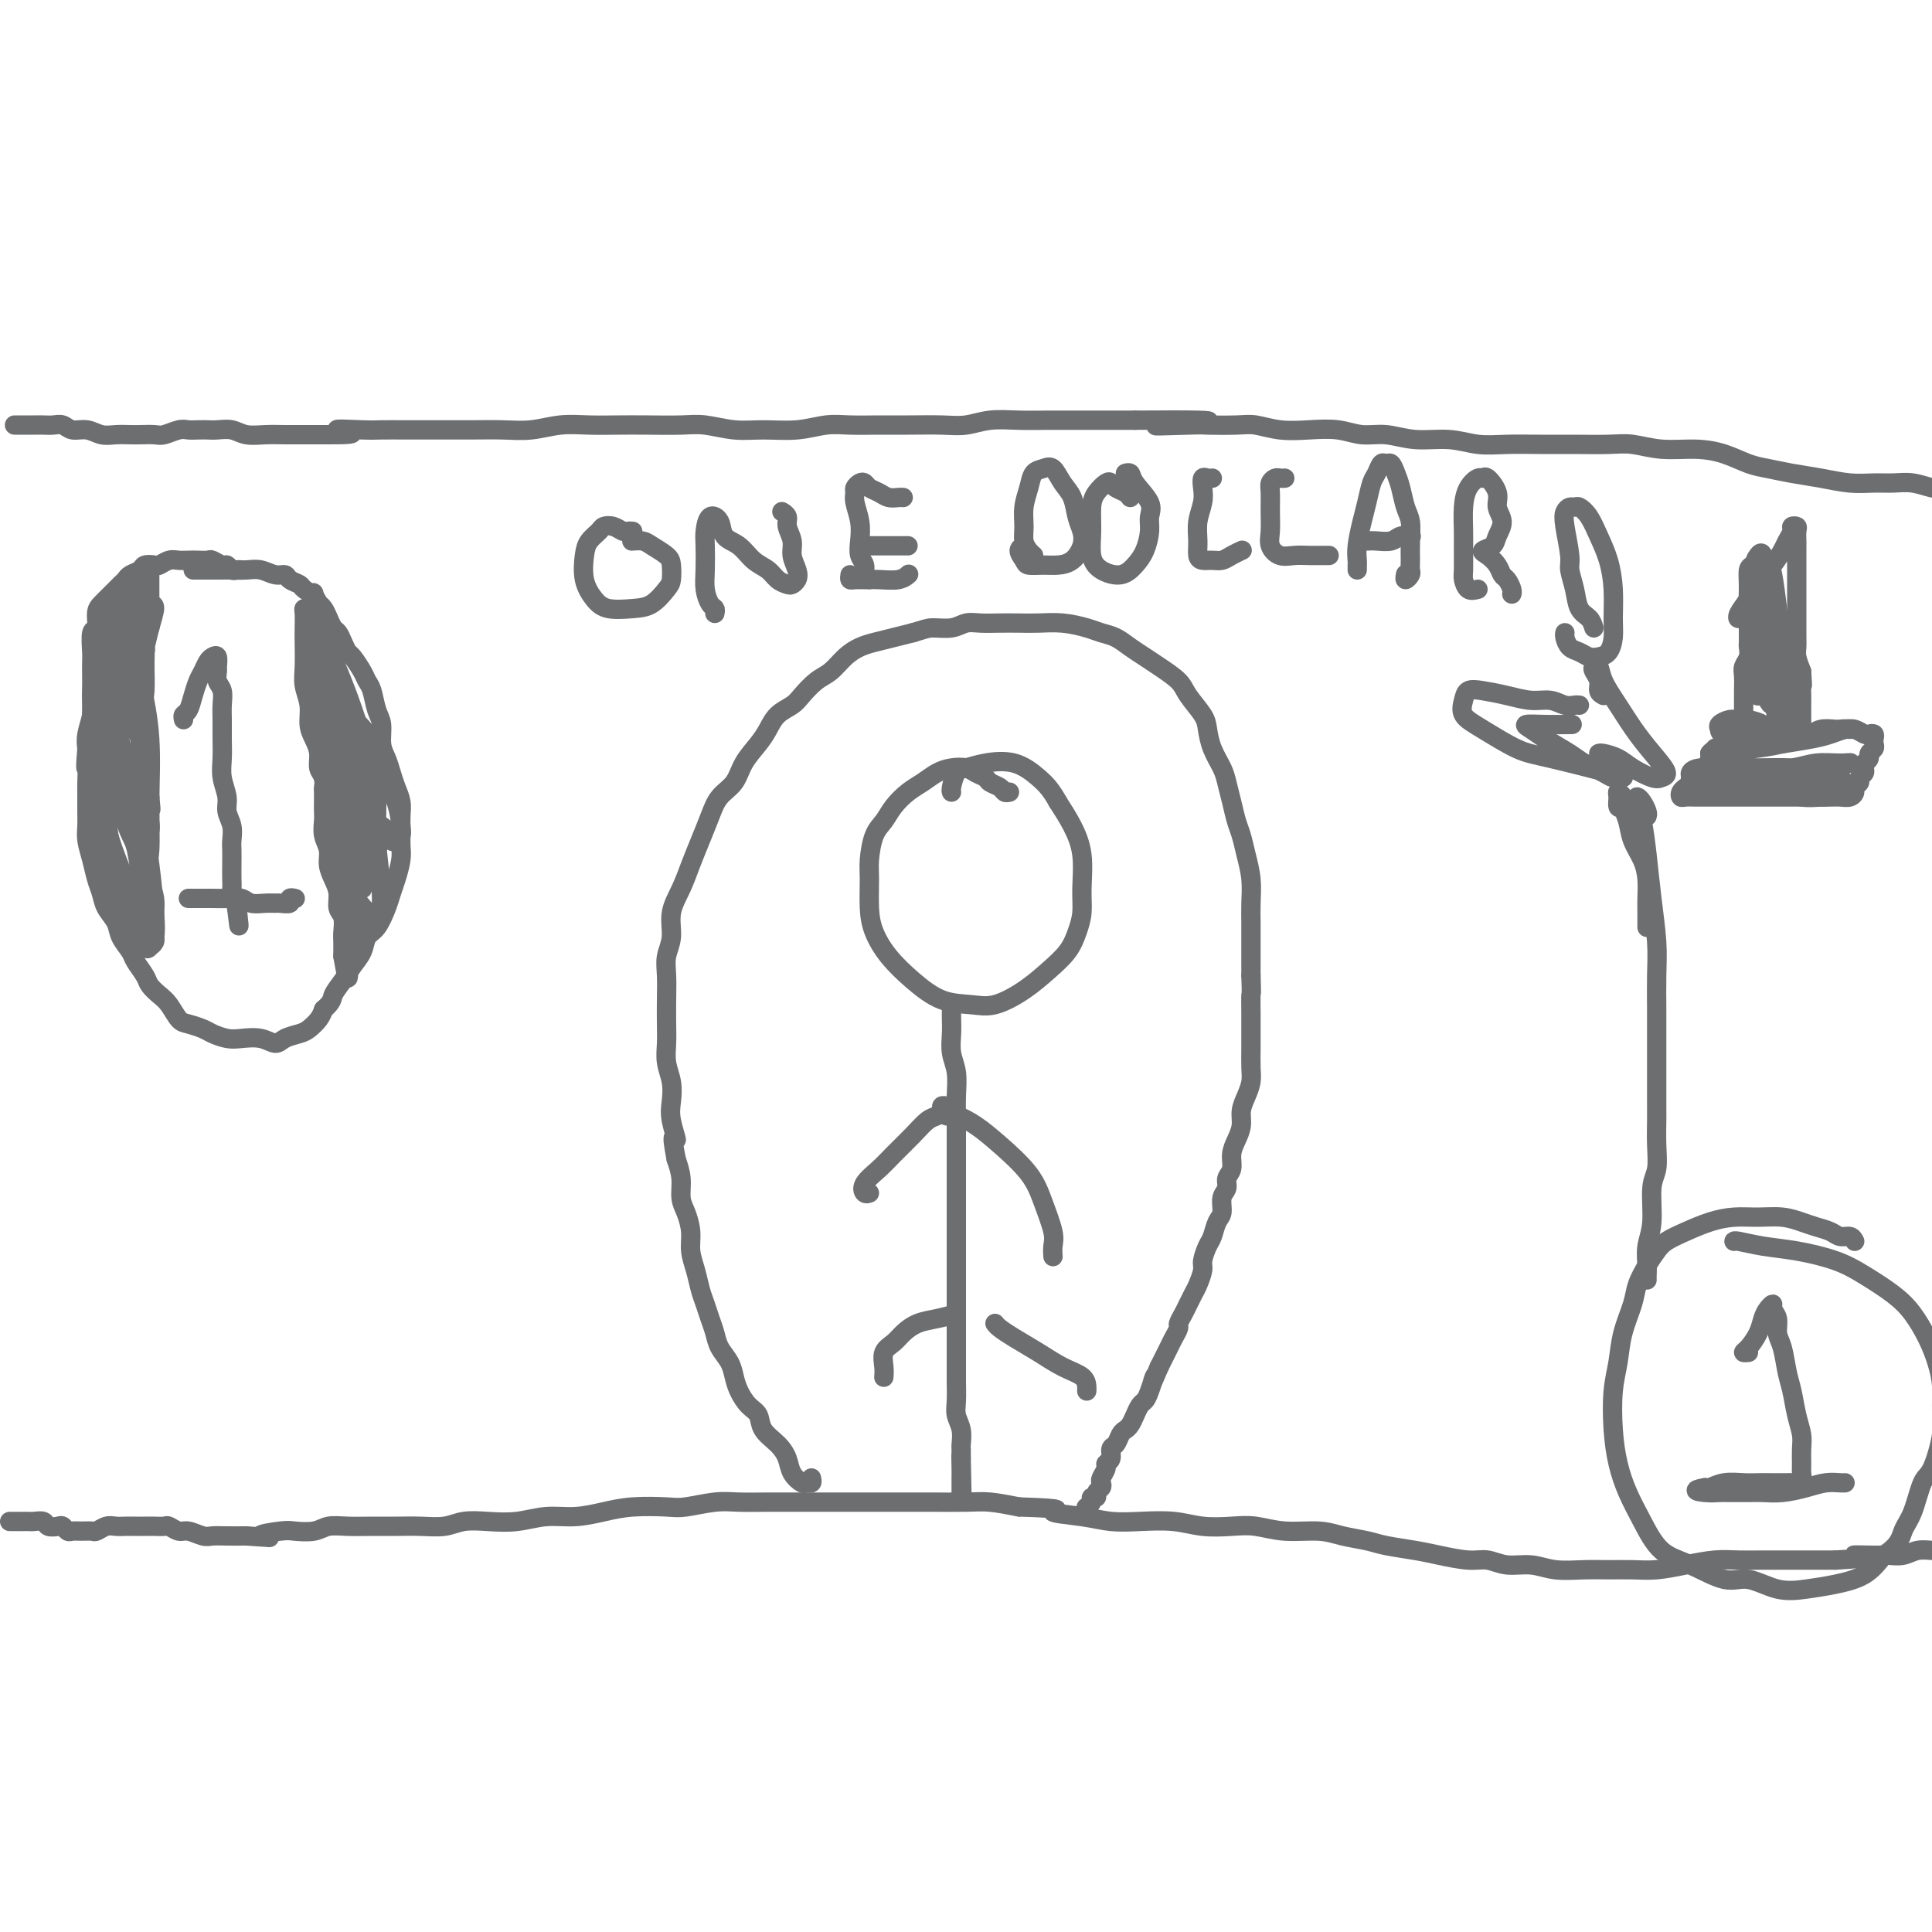 <svg viewBox='0 0 400 400' version='1.1' xmlns='http://www.w3.org/2000/svg' xmlns:xlink='http://www.w3.org/1999/xlink'><g fill='none' stroke='#6D6E70' stroke-width='4' stroke-linecap='round' stroke-linejoin='round'><path d='M3,88c0.214,0.000 0.427,0.000 1,0c0.573,-0.000 1.505,-0.001 2,0c0.495,0.001 0.555,0.004 1,0c0.445,-0.004 1.277,-0.016 2,0c0.723,0.016 1.337,0.061 2,0c0.663,-0.061 1.373,-0.226 2,0c0.627,0.226 1.169,0.845 2,1c0.831,0.155 1.951,-0.155 3,0c1.049,0.155 2.028,0.773 3,1c0.972,0.227 1.936,0.062 3,0c1.064,-0.062 2.228,-0.020 3,0c0.772,0.020 1.151,0.020 2,0c0.849,-0.020 2.167,-0.058 3,0c0.833,0.058 1.182,0.212 2,0c0.818,-0.212 2.105,-0.788 3,-1c0.895,-0.212 1.398,-0.058 2,0c0.602,0.058 1.304,0.019 2,0c0.696,-0.019 1.386,-0.019 2,0c0.614,0.019 1.154,0.058 2,0c0.846,-0.058 2.000,-0.212 3,0c1.000,0.212 1.845,0.789 3,1c1.155,0.211 2.619,0.057 4,0c1.381,-0.057 2.680,-0.015 4,0c1.320,0.015 2.663,0.004 4,0c1.337,-0.004 2.669,-0.002 4,0'/><path d='M67,90c10.324,0.083 4.132,-0.710 3,-1c-1.132,-0.290 2.794,-0.078 5,0c2.206,0.078 2.693,0.021 4,0c1.307,-0.021 3.436,-0.006 5,0c1.564,0.006 2.563,0.003 4,0c1.437,-0.003 3.313,-0.004 5,0c1.687,0.004 3.184,0.015 5,0c1.816,-0.015 3.951,-0.057 6,0c2.049,0.057 4.012,0.211 6,0c1.988,-0.211 4.002,-0.788 6,-1c1.998,-0.212 3.982,-0.058 6,0c2.018,0.058 4.072,0.019 6,0c1.928,-0.019 3.731,-0.020 6,0c2.269,0.020 5.004,0.059 7,0c1.996,-0.059 3.254,-0.216 5,0c1.746,0.216 3.981,0.804 6,1c2.019,0.196 3.823,-0.000 6,0c2.177,0.000 4.726,0.196 7,0c2.274,-0.196 4.274,-0.785 6,-1c1.726,-0.215 3.178,-0.057 5,0c1.822,0.057 4.015,0.011 6,0c1.985,-0.011 3.761,0.011 6,0c2.239,-0.011 4.941,-0.056 7,0c2.059,0.056 3.477,0.211 5,0c1.523,-0.211 3.152,-0.789 5,-1c1.848,-0.211 3.915,-0.057 6,0c2.085,0.057 4.189,0.015 6,0c1.811,-0.015 3.331,-0.004 5,0c1.669,0.004 3.488,0.001 5,0c1.512,-0.001 2.718,-0.000 4,0c1.282,0.000 2.641,0.000 4,0'/><path d='M235,87c27.088,-0.238 10.807,0.667 6,1c-4.807,0.333 1.861,0.093 5,0c3.139,-0.093 2.750,-0.039 4,0c1.250,0.039 4.140,0.062 6,0c1.860,-0.062 2.692,-0.209 4,0c1.308,0.209 3.093,0.773 5,1c1.907,0.227 3.936,0.117 6,0c2.064,-0.117 4.165,-0.243 6,0c1.835,0.243 3.406,0.853 5,1c1.594,0.147 3.211,-0.171 5,0c1.789,0.171 3.750,0.830 6,1c2.250,0.170 4.787,-0.151 7,0c2.213,0.151 4.100,0.773 6,1c1.900,0.227 3.812,0.060 6,0c2.188,-0.060 4.652,-0.012 7,0c2.348,0.012 4.580,-0.011 7,0c2.420,0.011 5.027,0.058 7,0c1.973,-0.058 3.311,-0.219 5,0c1.689,0.219 3.728,0.818 6,1c2.272,0.182 4.777,-0.053 7,0c2.223,0.053 4.165,0.395 6,1c1.835,0.605 3.564,1.472 5,2c1.436,0.528 2.579,0.716 4,1c1.421,0.284 3.121,0.665 5,1c1.879,0.335 3.937,0.625 6,1c2.063,0.375 4.132,0.836 6,1c1.868,0.164 3.537,0.030 5,0c1.463,-0.030 2.722,0.043 4,0c1.278,-0.043 2.575,-0.204 4,0c1.425,0.204 2.979,0.773 4,1c1.021,0.227 1.511,0.114 2,0'/><path d='M402,101c8.345,1.405 3.708,0.917 2,1c-1.708,0.083 -0.488,0.738 0,1c0.488,0.262 0.244,0.131 0,0'/><path d='M2,315c0.222,-0.001 0.445,-0.001 1,0c0.555,0.001 1.443,0.004 2,0c0.557,-0.004 0.783,-0.015 1,0c0.217,0.015 0.425,0.056 1,0c0.575,-0.056 1.516,-0.207 2,0c0.484,0.207 0.510,0.773 1,1c0.490,0.227 1.443,0.113 2,0c0.557,-0.113 0.716,-0.227 1,0c0.284,0.227 0.691,0.794 1,1c0.309,0.206 0.520,0.051 1,0c0.480,-0.051 1.231,0.000 2,0c0.769,-0.000 1.557,-0.053 2,0c0.443,0.053 0.541,0.210 1,0c0.459,-0.210 1.278,-0.788 2,-1c0.722,-0.212 1.348,-0.057 2,0c0.652,0.057 1.330,0.016 2,0c0.670,-0.016 1.330,-0.005 2,0c0.670,0.005 1.349,0.005 2,0c0.651,-0.005 1.276,-0.017 2,0c0.724,0.017 1.549,0.061 2,0c0.451,-0.061 0.529,-0.227 1,0c0.471,0.227 1.336,0.845 2,1c0.664,0.155 1.128,-0.155 2,0c0.872,0.155 2.151,0.773 3,1c0.849,0.227 1.267,0.061 2,0c0.733,-0.061 1.781,-0.017 3,0c1.219,0.017 2.610,0.009 4,0'/><path d='M51,318c8.051,0.524 3.678,0.333 3,0c-0.678,-0.333 2.337,-0.807 4,-1c1.663,-0.193 1.973,-0.104 3,0c1.027,0.104 2.770,0.224 4,0c1.230,-0.224 1.948,-0.792 3,-1c1.052,-0.208 2.437,-0.055 4,0c1.563,0.055 3.302,0.011 5,0c1.698,-0.011 3.355,0.011 5,0c1.645,-0.011 3.278,-0.054 5,0c1.722,0.054 3.533,0.207 5,0c1.467,-0.207 2.589,-0.773 4,-1c1.411,-0.227 3.111,-0.116 5,0c1.889,0.116 3.969,0.238 6,0c2.031,-0.238 4.014,-0.834 6,-1c1.986,-0.166 3.974,0.100 6,0c2.026,-0.100 4.089,-0.567 6,-1c1.911,-0.433 3.672,-0.834 6,-1c2.328,-0.166 5.225,-0.097 7,0c1.775,0.097 2.428,0.222 4,0c1.572,-0.222 4.065,-0.792 6,-1c1.935,-0.208 3.314,-0.056 5,0c1.686,0.056 3.680,0.015 6,0c2.320,-0.015 4.968,-0.004 7,0c2.032,0.004 3.450,0.001 5,0c1.550,-0.001 3.233,-0.000 5,0c1.767,0.000 3.619,-0.001 6,0c2.381,0.001 5.293,0.003 7,0c1.707,-0.003 2.210,-0.011 4,0c1.790,0.011 4.866,0.041 7,0c2.134,-0.041 3.324,-0.155 5,0c1.676,0.155 3.838,0.577 6,1'/><path d='M211,312c11.046,0.336 7.160,0.678 7,1c-0.160,0.322 3.407,0.626 6,1c2.593,0.374 4.212,0.818 6,1c1.788,0.182 3.744,0.100 6,0c2.256,-0.100 4.814,-0.219 7,0c2.186,0.219 4.002,0.776 6,1c1.998,0.224 4.178,0.116 6,0c1.822,-0.116 3.285,-0.238 5,0c1.715,0.238 3.681,0.837 6,1c2.319,0.163 4.990,-0.111 7,0c2.010,0.111 3.357,0.607 5,1c1.643,0.393 3.580,0.684 5,1c1.420,0.316 2.322,0.658 4,1c1.678,0.342 4.131,0.684 6,1c1.869,0.316 3.153,0.605 5,1c1.847,0.395 4.256,0.894 6,1c1.744,0.106 2.822,-0.182 4,0c1.178,0.182 2.456,0.833 4,1c1.544,0.167 3.353,-0.152 5,0c1.647,0.152 3.131,0.773 5,1c1.869,0.227 4.122,0.058 6,0c1.878,-0.058 3.380,-0.005 5,0c1.620,0.005 3.359,-0.037 5,0c1.641,0.037 3.184,0.154 5,0c1.816,-0.154 3.906,-0.577 6,-1c2.094,-0.423 4.193,-0.845 6,-1c1.807,-0.155 3.321,-0.041 5,0c1.679,0.041 3.522,0.011 5,0c1.478,-0.011 2.590,-0.003 4,0c1.410,0.003 3.117,0.001 5,0c1.883,-0.001 3.941,-0.000 6,0'/><path d='M380,323c9.674,-0.537 4.860,-0.880 4,-1c-0.860,-0.120 2.235,-0.018 4,0c1.765,0.018 2.202,-0.048 3,0c0.798,0.048 1.958,0.209 3,0c1.042,-0.209 1.967,-0.788 3,-1c1.033,-0.212 2.175,-0.057 3,0c0.825,0.057 1.334,0.015 2,0c0.666,-0.015 1.488,-0.003 2,0c0.512,0.003 0.715,-0.003 1,0c0.285,0.003 0.651,0.015 1,0c0.349,-0.015 0.681,-0.055 1,0c0.319,0.055 0.624,0.207 1,0c0.376,-0.207 0.822,-0.773 1,-1c0.178,-0.227 0.089,-0.113 0,0'/><path d='M50,118c-0.336,-0.033 -0.671,-0.065 -1,0c-0.329,0.065 -0.651,0.228 -1,0c-0.349,-0.228 -0.727,-0.846 -1,-1c-0.273,-0.154 -0.443,0.155 -1,0c-0.557,-0.155 -1.500,-0.773 -2,-1c-0.500,-0.227 -0.556,-0.062 -1,0c-0.444,0.062 -1.275,0.020 -2,0c-0.725,-0.020 -1.345,-0.019 -2,0c-0.655,0.019 -1.345,0.057 -2,0c-0.655,-0.057 -1.274,-0.208 -2,0c-0.726,0.208 -1.560,0.777 -2,1c-0.440,0.223 -0.485,0.101 -1,0c-0.515,-0.101 -1.499,-0.183 -2,0c-0.501,0.183 -0.518,0.629 -1,1c-0.482,0.371 -1.428,0.666 -2,1c-0.572,0.334 -0.770,0.707 -1,1c-0.230,0.293 -0.491,0.507 -1,1c-0.509,0.493 -1.264,1.267 -2,2c-0.736,0.733 -1.451,1.426 -2,2c-0.549,0.574 -0.932,1.031 -1,2c-0.068,0.969 0.178,2.452 0,3c-0.178,0.548 -0.780,0.162 -1,1c-0.220,0.838 -0.059,2.899 0,4c0.059,1.101 0.017,1.241 0,2c-0.017,0.759 -0.008,2.135 0,3c0.008,0.865 0.016,1.218 0,2c-0.016,0.782 -0.056,1.993 0,3c0.056,1.007 0.207,1.810 0,3c-0.207,1.190 -0.774,2.769 -1,4c-0.226,1.231 -0.113,2.116 0,3'/><path d='M18,155c-0.464,5.383 -0.124,3.840 0,4c0.124,0.160 0.032,2.023 0,3c-0.032,0.977 -0.006,1.068 0,2c0.006,0.932 -0.010,2.703 0,4c0.010,1.297 0.044,2.118 0,3c-0.044,0.882 -0.168,1.825 0,3c0.168,1.175 0.626,2.583 1,4c0.374,1.417 0.662,2.844 1,4c0.338,1.156 0.724,2.043 1,3c0.276,0.957 0.440,1.984 1,3c0.560,1.016 1.516,2.019 2,3c0.484,0.981 0.496,1.939 1,3c0.504,1.061 1.500,2.224 2,3c0.500,0.776 0.504,1.165 1,2c0.496,0.835 1.484,2.115 2,3c0.516,0.885 0.560,1.375 1,2c0.440,0.625 1.277,1.386 2,2c0.723,0.614 1.334,1.081 2,2c0.666,0.919 1.389,2.288 2,3c0.611,0.712 1.110,0.765 2,1c0.890,0.235 2.170,0.650 3,1c0.830,0.350 1.209,0.634 2,1c0.791,0.366 1.992,0.813 3,1c1.008,0.187 1.821,0.114 3,0c1.179,-0.114 2.724,-0.267 4,0c1.276,0.267 2.282,0.955 3,1c0.718,0.045 1.148,-0.554 2,-1c0.852,-0.446 2.125,-0.738 3,-1c0.875,-0.262 1.351,-0.494 2,-1c0.649,-0.506 1.471,-1.288 2,-2c0.529,-0.712 0.764,-1.356 1,-2'/><path d='M67,209c1.903,-1.619 1.661,-2.167 2,-3c0.339,-0.833 1.259,-1.950 2,-3c0.741,-1.050 1.301,-2.031 2,-3c0.699,-0.969 1.535,-1.925 2,-3c0.465,-1.075 0.558,-2.268 1,-3c0.442,-0.732 1.232,-1.004 2,-2c0.768,-0.996 1.512,-2.717 2,-4c0.488,-1.283 0.719,-2.128 1,-3c0.281,-0.872 0.611,-1.769 1,-3c0.389,-1.231 0.837,-2.794 1,-4c0.163,-1.206 0.041,-2.055 0,-3c-0.041,-0.945 0.000,-1.985 0,-3c-0.000,-1.015 -0.041,-2.004 0,-3c0.041,-0.996 0.165,-1.998 0,-3c-0.165,-1.002 -0.618,-2.005 -1,-3c-0.382,-0.995 -0.694,-1.983 -1,-3c-0.306,-1.017 -0.607,-2.061 -1,-3c-0.393,-0.939 -0.879,-1.771 -1,-3c-0.121,-1.229 0.123,-2.856 0,-4c-0.123,-1.144 -0.614,-1.806 -1,-3c-0.386,-1.194 -0.667,-2.921 -1,-4c-0.333,-1.079 -0.719,-1.510 -1,-2c-0.281,-0.490 -0.456,-1.038 -1,-2c-0.544,-0.962 -1.455,-2.337 -2,-3c-0.545,-0.663 -0.723,-0.614 -1,-1c-0.277,-0.386 -0.651,-1.206 -1,-2c-0.349,-0.794 -0.671,-1.561 -1,-2c-0.329,-0.439 -0.666,-0.551 -1,-1c-0.334,-0.449 -0.667,-1.236 -1,-2c-0.333,-0.764 -0.667,-1.504 -1,-2c-0.333,-0.496 -0.667,-0.748 -1,-1'/><path d='M66,125c-1.815,-3.190 -0.853,-2.165 -1,-2c-0.147,0.165 -1.404,-0.529 -2,-1c-0.596,-0.471 -0.533,-0.718 -1,-1c-0.467,-0.282 -1.465,-0.597 -2,-1c-0.535,-0.403 -0.608,-0.893 -1,-1c-0.392,-0.107 -1.105,0.167 -2,0c-0.895,-0.167 -1.974,-0.777 -3,-1c-1.026,-0.223 -2.001,-0.060 -3,0c-0.999,0.060 -2.023,0.016 -3,0c-0.977,-0.016 -1.908,-0.004 -3,0c-1.092,0.004 -2.344,0.001 -3,0c-0.656,-0.001 -0.715,-0.000 -1,0c-0.285,0.000 -0.796,0.000 -1,0c-0.204,-0.000 -0.102,-0.000 0,0'/><path d='M38,149c-0.089,-0.379 -0.179,-0.759 0,-1c0.179,-0.241 0.625,-0.344 1,-1c0.375,-0.656 0.678,-1.864 1,-3c0.322,-1.136 0.665,-2.201 1,-3c0.335,-0.799 0.664,-1.331 1,-2c0.336,-0.669 0.679,-1.473 1,-2c0.321,-0.527 0.621,-0.776 1,-1c0.379,-0.224 0.837,-0.423 1,0c0.163,0.423 0.029,1.467 0,2c-0.029,0.533 0.045,0.553 0,1c-0.045,0.447 -0.208,1.319 0,2c0.208,0.681 0.788,1.171 1,2c0.212,0.829 0.056,1.995 0,3c-0.056,1.005 -0.011,1.847 0,3c0.011,1.153 -0.012,2.615 0,4c0.012,1.385 0.060,2.691 0,4c-0.060,1.309 -0.226,2.620 0,4c0.226,1.380 0.845,2.830 1,4c0.155,1.170 -0.155,2.059 0,3c0.155,0.941 0.773,1.932 1,3c0.227,1.068 0.061,2.211 0,3c-0.061,0.789 -0.017,1.223 0,2c0.017,0.777 0.008,1.896 0,3c-0.008,1.104 -0.016,2.194 0,3c0.016,0.806 0.056,1.330 0,2c-0.056,0.670 -0.207,1.488 0,2c0.207,0.512 0.774,0.718 1,1c0.226,0.282 0.113,0.641 0,1'/><path d='M49,188c0.933,7.711 0.267,1.489 0,-1c-0.267,-2.489 -0.133,-1.244 0,0'/><path d='M39,186c0.238,-0.001 0.476,-0.001 1,0c0.524,0.001 1.333,0.004 2,0c0.667,-0.004 1.193,-0.015 2,0c0.807,0.015 1.894,0.057 3,0c1.106,-0.057 2.231,-0.212 3,0c0.769,0.212 1.180,0.790 2,1c0.820,0.210 2.047,0.053 3,0c0.953,-0.053 1.632,-0.000 2,0c0.368,0.000 0.425,-0.052 1,0c0.575,0.052 1.670,0.210 2,0c0.330,-0.210 -0.103,-0.787 0,-1c0.103,-0.213 0.744,-0.061 1,0c0.256,0.061 0.128,0.030 0,0'/><path d='M31,118c-0.000,0.333 -0.000,0.667 0,1c0.000,0.333 0.000,0.667 0,1c-0.000,0.333 -0.000,0.665 0,1c0.000,0.335 0.000,0.671 0,1c-0.000,0.329 -0.000,0.650 0,1c0.000,0.350 0.001,0.728 0,1c-0.001,0.272 -0.004,0.439 0,1c0.004,0.561 0.015,1.516 0,2c-0.015,0.484 -0.057,0.497 0,1c0.057,0.503 0.212,1.496 0,2c-0.212,0.504 -0.793,0.520 -1,1c-0.207,0.480 -0.040,1.423 0,2c0.040,0.577 -0.046,0.789 0,1c0.046,0.211 0.222,0.423 0,1c-0.222,0.577 -0.844,1.521 -1,2c-0.156,0.479 0.154,0.494 0,1c-0.154,0.506 -0.773,1.501 -1,2c-0.227,0.499 -0.061,0.500 0,1c0.061,0.500 0.017,1.499 0,2c-0.017,0.501 -0.005,0.505 0,1c0.005,0.495 0.005,1.483 0,2c-0.005,0.517 -0.015,0.565 0,1c0.015,0.435 0.056,1.257 0,2c-0.056,0.743 -0.207,1.407 0,2c0.207,0.593 0.774,1.114 1,2c0.226,0.886 0.112,2.138 0,3c-0.112,0.862 -0.224,1.333 0,2c0.224,0.667 0.782,1.529 1,2c0.218,0.471 0.097,0.550 0,1c-0.097,0.450 -0.171,1.271 0,2c0.171,0.729 0.585,1.364 1,2'/><path d='M31,165c0.463,4.208 0.120,2.227 0,2c-0.120,-0.227 -0.018,1.301 0,2c0.018,0.699 -0.048,0.568 0,1c0.048,0.432 0.209,1.425 0,2c-0.209,0.575 -0.788,0.732 -1,1c-0.212,0.268 -0.057,0.647 0,1c0.057,0.353 0.014,0.679 0,1c-0.014,0.321 -0.001,0.637 0,1c0.001,0.363 -0.010,0.771 0,1c0.010,0.229 0.041,0.278 0,1c-0.041,0.722 -0.155,2.119 0,3c0.155,0.881 0.577,1.248 1,2c0.423,0.752 0.845,1.889 1,3c0.155,1.111 0.042,2.195 0,3c-0.042,0.805 -0.014,1.329 0,2c0.014,0.671 0.015,1.487 0,2c-0.015,0.513 -0.047,0.723 0,1c0.047,0.277 0.171,0.622 0,1c-0.171,0.378 -0.637,0.791 -1,1c-0.363,0.209 -0.621,0.215 -1,0c-0.379,-0.215 -0.878,-0.651 -1,-1c-0.122,-0.349 0.132,-0.610 0,-1c-0.132,-0.390 -0.652,-0.907 -1,-2c-0.348,-1.093 -0.525,-2.761 -1,-4c-0.475,-1.239 -1.249,-2.047 -2,-4c-0.751,-1.953 -1.480,-5.049 -2,-8c-0.520,-2.951 -0.832,-5.756 -1,-8c-0.168,-2.244 -0.191,-3.927 0,-5c0.191,-1.073 0.595,-1.537 1,-2'/><path d='M23,161c0.073,-2.235 0.255,-0.324 1,1c0.745,1.324 2.053,2.061 3,4c0.947,1.939 1.534,5.081 2,8c0.466,2.919 0.813,5.613 1,8c0.187,2.387 0.215,4.465 0,6c-0.215,1.535 -0.672,2.528 -1,3c-0.328,0.472 -0.525,0.422 -1,0c-0.475,-0.422 -1.228,-1.217 -2,-2c-0.772,-0.783 -1.565,-1.554 -2,-3c-0.435,-1.446 -0.513,-3.566 -1,-6c-0.487,-2.434 -1.383,-5.183 -2,-8c-0.617,-2.817 -0.954,-5.703 -1,-8c-0.046,-2.297 0.201,-4.006 1,-5c0.799,-0.994 2.151,-1.274 3,-1c0.849,0.274 1.195,1.102 2,3c0.805,1.898 2.069,4.865 3,8c0.931,3.135 1.529,6.436 2,10c0.471,3.564 0.813,7.389 1,10c0.187,2.611 0.217,4.008 0,5c-0.217,0.992 -0.680,1.578 -1,2c-0.320,0.422 -0.495,0.680 -1,0c-0.505,-0.680 -1.340,-2.299 -2,-4c-0.660,-1.701 -1.144,-3.484 -2,-6c-0.856,-2.516 -2.084,-5.764 -3,-9c-0.916,-3.236 -1.521,-6.458 -2,-10c-0.479,-3.542 -0.831,-7.402 -1,-11c-0.169,-3.598 -0.156,-6.934 0,-9c0.156,-2.066 0.454,-2.863 1,-3c0.546,-0.137 1.339,0.386 2,2c0.661,1.614 1.189,4.318 2,8c0.811,3.682 1.906,8.341 3,13'/><path d='M28,167c1.313,5.842 1.096,8.945 1,12c-0.096,3.055 -0.069,6.060 0,8c0.069,1.940 0.181,2.816 0,3c-0.181,0.184 -0.654,-0.322 -1,-1c-0.346,-0.678 -0.566,-1.528 -1,-3c-0.434,-1.472 -1.082,-3.565 -2,-6c-0.918,-2.435 -2.108,-5.213 -3,-9c-0.892,-3.787 -1.488,-8.582 -2,-12c-0.512,-3.418 -0.941,-5.459 -1,-10c-0.059,-4.541 0.251,-11.582 1,-15c0.749,-3.418 1.938,-3.213 3,-3c1.062,0.213 1.998,0.434 3,2c1.002,1.566 2.069,4.479 3,8c0.931,3.521 1.724,7.652 2,12c0.276,4.348 0.033,8.914 0,13c-0.033,4.086 0.143,7.691 0,10c-0.143,2.309 -0.604,3.323 -1,4c-0.396,0.677 -0.726,1.016 -1,0c-0.274,-1.016 -0.492,-3.388 -1,-5c-0.508,-1.612 -1.306,-2.463 -2,-5c-0.694,-2.537 -1.284,-6.761 -2,-11c-0.716,-4.239 -1.558,-8.495 -2,-13c-0.442,-4.505 -0.484,-9.261 0,-13c0.484,-3.739 1.492,-6.460 2,-8c0.508,-1.540 0.514,-1.897 1,-2c0.486,-0.103 1.451,0.048 2,1c0.549,0.952 0.683,2.705 1,5c0.317,2.295 0.817,5.131 1,8c0.183,2.869 0.049,5.773 0,9c-0.049,3.227 -0.014,6.779 0,10c0.014,3.221 0.007,6.110 0,9'/><path d='M29,165c-0.092,6.749 -1.321,3.121 -2,2c-0.679,-1.121 -0.809,0.265 -1,0c-0.191,-0.265 -0.442,-2.180 -1,-4c-0.558,-1.820 -1.422,-3.545 -2,-6c-0.578,-2.455 -0.870,-5.640 -1,-9c-0.130,-3.360 -0.099,-6.895 0,-10c0.099,-3.105 0.265,-5.779 1,-8c0.735,-2.221 2.039,-3.989 3,-5c0.961,-1.011 1.578,-1.265 2,-1c0.422,0.265 0.647,1.048 1,2c0.353,0.952 0.834,2.074 1,4c0.166,1.926 0.017,4.655 0,7c-0.017,2.345 0.097,4.307 0,6c-0.097,1.693 -0.404,3.118 -1,4c-0.596,0.882 -1.482,1.219 -2,1c-0.518,-0.219 -0.669,-0.996 -1,-2c-0.331,-1.004 -0.843,-2.234 -1,-4c-0.157,-1.766 0.041,-4.067 0,-6c-0.041,-1.933 -0.322,-3.498 0,-5c0.322,-1.502 1.246,-2.941 2,-4c0.754,-1.059 1.337,-1.738 2,-2c0.663,-0.262 1.404,-0.106 2,0c0.596,0.106 1.046,0.162 1,1c-0.046,0.838 -0.587,2.458 -1,4c-0.413,1.542 -0.699,3.008 -1,4c-0.301,0.992 -0.617,1.512 -1,2c-0.383,0.488 -0.832,0.946 -1,1c-0.168,0.054 -0.055,-0.295 0,-1c0.055,-0.705 0.053,-1.767 0,-3c-0.053,-1.233 -0.158,-2.638 0,-4c0.158,-1.362 0.579,-2.681 1,-4'/><path d='M29,125c0.094,-2.338 -0.171,-2.183 0,-3c0.171,-0.817 0.777,-2.604 1,-3c0.223,-0.396 0.064,0.601 0,1c-0.064,0.399 -0.032,0.199 0,0'/><path d='M65,126c-0.309,0.010 -0.619,0.020 -1,0c-0.381,-0.020 -0.834,-0.070 -1,0c-0.166,0.070 -0.046,0.262 0,1c0.046,0.738 0.016,2.024 0,3c-0.016,0.976 -0.019,1.644 0,3c0.019,1.356 0.060,3.402 0,5c-0.060,1.598 -0.222,2.748 0,4c0.222,1.252 0.829,2.604 1,4c0.171,1.396 -0.094,2.835 0,4c0.094,1.165 0.547,2.056 1,3c0.453,0.944 0.906,1.940 1,3c0.094,1.060 -0.171,2.185 0,3c0.171,0.815 0.778,1.321 1,2c0.222,0.679 0.060,1.532 0,2c-0.060,0.468 -0.017,0.551 0,1c0.017,0.449 0.009,1.264 0,2c-0.009,0.736 -0.017,1.393 0,2c0.017,0.607 0.060,1.163 0,2c-0.060,0.837 -0.222,1.956 0,3c0.222,1.044 0.829,2.013 1,3c0.171,0.987 -0.094,1.993 0,3c0.094,1.007 0.547,2.017 1,3c0.453,0.983 0.906,1.940 1,3c0.094,1.060 -0.171,2.224 0,3c0.171,0.776 0.778,1.164 1,2c0.222,0.836 0.060,2.121 0,3c-0.060,0.879 -0.016,1.352 0,2c0.016,0.648 0.005,1.471 0,2c-0.005,0.529 -0.002,0.765 0,1'/><path d='M71,198c1.480,8.714 1.181,2.499 1,0c-0.181,-2.499 -0.245,-1.282 0,-1c0.245,0.282 0.798,-0.372 1,-1c0.202,-0.628 0.051,-1.231 0,-2c-0.051,-0.769 -0.003,-1.706 0,-3c0.003,-1.294 -0.038,-2.945 0,-5c0.038,-2.055 0.154,-4.512 0,-8c-0.154,-3.488 -0.577,-8.006 -1,-12c-0.423,-3.994 -0.846,-7.463 -1,-10c-0.154,-2.537 -0.039,-4.142 0,-5c0.039,-0.858 0.003,-0.970 0,-1c-0.003,-0.030 0.027,0.020 0,1c-0.027,0.980 -0.113,2.890 0,5c0.113,2.110 0.423,4.422 1,7c0.577,2.578 1.419,5.423 2,8c0.581,2.577 0.900,4.887 1,7c0.100,2.113 -0.019,4.028 0,5c0.019,0.972 0.175,1.001 0,1c-0.175,-0.001 -0.681,-0.032 -1,-1c-0.319,-0.968 -0.450,-2.872 -1,-5c-0.550,-2.128 -1.520,-4.479 -2,-7c-0.480,-2.521 -0.470,-5.211 -1,-9c-0.530,-3.789 -1.600,-8.678 -2,-13c-0.400,-4.322 -0.131,-8.078 0,-10c0.131,-1.922 0.123,-2.009 0,-2c-0.123,0.009 -0.363,0.116 0,1c0.363,0.884 1.328,2.546 2,4c0.672,1.454 1.049,2.701 2,6c0.951,3.299 2.475,8.649 4,14'/><path d='M76,162c1.618,5.909 1.661,9.182 2,13c0.339,3.818 0.972,8.181 1,11c0.028,2.819 -0.548,4.095 -1,5c-0.452,0.905 -0.778,1.439 -1,1c-0.222,-0.439 -0.340,-1.850 -1,-3c-0.660,-1.150 -1.861,-2.039 -3,-4c-1.139,-1.961 -2.215,-4.994 -3,-8c-0.785,-3.006 -1.279,-5.983 -2,-10c-0.721,-4.017 -1.669,-9.073 -2,-14c-0.331,-4.927 -0.045,-9.725 0,-13c0.045,-3.275 -0.151,-5.028 0,-6c0.151,-0.972 0.649,-1.163 1,-1c0.351,0.163 0.557,0.682 1,2c0.443,1.318 1.125,3.437 2,6c0.875,2.563 1.944,5.570 3,9c1.056,3.430 2.100,7.284 3,11c0.900,3.716 1.657,7.293 2,10c0.343,2.707 0.273,4.545 0,6c-0.273,1.455 -0.748,2.527 -1,3c-0.252,0.473 -0.280,0.346 -1,0c-0.720,-0.346 -2.130,-0.910 -3,-2c-0.870,-1.090 -1.200,-2.707 -2,-5c-0.800,-2.293 -2.072,-5.262 -3,-9c-0.928,-3.738 -1.514,-8.244 -2,-13c-0.486,-4.756 -0.872,-9.760 -1,-13c-0.128,-3.240 0.002,-4.714 0,-6c-0.002,-1.286 -0.136,-2.383 0,-3c0.136,-0.617 0.542,-0.753 1,0c0.458,0.753 0.970,2.395 2,5c1.030,2.605 2.580,6.173 4,10c1.420,3.827 2.710,7.914 4,12'/><path d='M76,156c2.157,6.092 2.049,7.821 2,10c-0.049,2.179 -0.040,4.808 0,6c0.040,1.192 0.109,0.948 0,1c-0.109,0.052 -0.397,0.402 -1,0c-0.603,-0.402 -1.521,-1.554 -2,-3c-0.479,-1.446 -0.520,-3.185 -1,-5c-0.480,-1.815 -1.398,-3.706 -2,-6c-0.602,-2.294 -0.889,-4.990 -1,-7c-0.111,-2.010 -0.048,-3.333 0,-4c0.048,-0.667 0.079,-0.677 1,0c0.921,0.677 2.731,2.041 4,4c1.269,1.959 1.997,4.514 3,7c1.003,2.486 2.280,4.902 3,7c0.720,2.098 0.884,3.876 1,5c0.116,1.124 0.185,1.594 0,2c-0.185,0.406 -0.624,0.750 -1,1c-0.376,0.250 -0.688,0.407 -1,0c-0.312,-0.407 -0.622,-1.379 -1,-2c-0.378,-0.621 -0.822,-0.892 -1,-1c-0.178,-0.108 -0.089,-0.054 0,0'/><path d='M168,306c0.098,0.434 0.195,0.868 0,1c-0.195,0.132 -0.684,-0.036 -1,0c-0.316,0.036 -0.460,0.278 -1,0c-0.540,-0.278 -1.478,-1.075 -2,-2c-0.522,-0.925 -0.629,-1.976 -1,-3c-0.371,-1.024 -1.006,-2.021 -2,-3c-0.994,-0.979 -2.347,-1.942 -3,-3c-0.653,-1.058 -0.608,-2.212 -1,-3c-0.392,-0.788 -1.222,-1.211 -2,-2c-0.778,-0.789 -1.504,-1.943 -2,-3c-0.496,-1.057 -0.763,-2.015 -1,-3c-0.237,-0.985 -0.445,-1.996 -1,-3c-0.555,-1.004 -1.458,-2.000 -2,-3c-0.542,-1.000 -0.722,-2.003 -1,-3c-0.278,-0.997 -0.653,-1.988 -1,-3c-0.347,-1.012 -0.667,-2.044 -1,-3c-0.333,-0.956 -0.680,-1.834 -1,-3c-0.320,-1.166 -0.611,-2.618 -1,-4c-0.389,-1.382 -0.874,-2.694 -1,-4c-0.126,-1.306 0.107,-2.607 0,-4c-0.107,-1.393 -0.554,-2.879 -1,-4c-0.446,-1.121 -0.889,-1.879 -1,-3c-0.111,-1.121 0.111,-2.606 0,-4c-0.111,-1.394 -0.556,-2.697 -1,-4'/><path d='M140,240c-1.333,-6.748 -0.165,-4.117 0,-4c0.165,0.117 -0.674,-2.278 -1,-4c-0.326,-1.722 -0.140,-2.770 0,-4c0.140,-1.230 0.234,-2.642 0,-4c-0.234,-1.358 -0.794,-2.663 -1,-4c-0.206,-1.337 -0.056,-2.706 0,-4c0.056,-1.294 0.019,-2.512 0,-4c-0.019,-1.488 -0.021,-3.247 0,-5c0.021,-1.753 0.064,-3.500 0,-5c-0.064,-1.500 -0.236,-2.753 0,-4c0.236,-1.247 0.878,-2.489 1,-4c0.122,-1.511 -0.276,-3.292 0,-5c0.276,-1.708 1.228,-3.342 2,-5c0.772,-1.658 1.366,-3.338 2,-5c0.634,-1.662 1.310,-3.304 2,-5c0.690,-1.696 1.396,-3.444 2,-5c0.604,-1.556 1.107,-2.919 2,-4c0.893,-1.081 2.178,-1.879 3,-3c0.822,-1.121 1.183,-2.566 2,-4c0.817,-1.434 2.091,-2.858 3,-4c0.909,-1.142 1.454,-2.001 2,-3c0.546,-0.999 1.094,-2.140 2,-3c0.906,-0.860 2.171,-1.441 3,-2c0.829,-0.559 1.222,-1.095 2,-2c0.778,-0.905 1.940,-2.179 3,-3c1.060,-0.821 2.019,-1.190 3,-2c0.981,-0.810 1.984,-2.062 3,-3c1.016,-0.938 2.046,-1.561 3,-2c0.954,-0.439 1.834,-0.695 3,-1c1.166,-0.305 2.619,-0.659 4,-1c1.381,-0.341 2.691,-0.671 4,-1'/><path d='M189,131c2.404,-0.707 2.915,-0.974 4,-1c1.085,-0.026 2.744,0.189 4,0c1.256,-0.189 2.109,-0.783 3,-1c0.891,-0.217 1.819,-0.059 3,0c1.181,0.059 2.616,0.019 4,0c1.384,-0.019 2.716,-0.016 4,0c1.284,0.016 2.521,0.045 4,0c1.479,-0.045 3.200,-0.164 5,0c1.800,0.164 3.679,0.610 5,1c1.321,0.390 2.085,0.722 3,1c0.915,0.278 1.982,0.500 3,1c1.018,0.500 1.987,1.276 3,2c1.013,0.724 2.072,1.394 3,2c0.928,0.606 1.726,1.148 3,2c1.274,0.852 3.023,2.016 4,3c0.977,0.984 1.183,1.790 2,3c0.817,1.210 2.246,2.826 3,4c0.754,1.174 0.832,1.906 1,3c0.168,1.094 0.426,2.551 1,4c0.574,1.449 1.463,2.890 2,4c0.537,1.110 0.721,1.888 1,3c0.279,1.112 0.653,2.558 1,4c0.347,1.442 0.667,2.882 1,4c0.333,1.118 0.678,1.916 1,3c0.322,1.084 0.622,2.456 1,4c0.378,1.544 0.833,3.260 1,5c0.167,1.740 0.045,3.505 0,5c-0.045,1.495 -0.012,2.720 0,4c0.012,1.280 0.003,2.614 0,4c-0.003,1.386 -0.001,2.825 0,4c0.001,1.175 0.000,2.088 0,3'/><path d='M259,202c0.155,4.587 0.041,3.553 0,4c-0.041,0.447 -0.010,2.374 0,4c0.010,1.626 0.000,2.952 0,4c-0.000,1.048 0.010,1.817 0,3c-0.010,1.183 -0.040,2.781 0,4c0.040,1.219 0.152,2.059 0,3c-0.152,0.941 -0.567,1.984 -1,3c-0.433,1.016 -0.886,2.005 -1,3c-0.114,0.995 0.109,1.996 0,3c-0.109,1.004 -0.550,2.013 -1,3c-0.450,0.987 -0.909,1.954 -1,3c-0.091,1.046 0.187,2.171 0,3c-0.187,0.829 -0.838,1.362 -1,2c-0.162,0.638 0.164,1.382 0,2c-0.164,0.618 -0.817,1.109 -1,2c-0.183,0.891 0.105,2.182 0,3c-0.105,0.818 -0.602,1.163 -1,2c-0.398,0.837 -0.698,2.167 -1,3c-0.302,0.833 -0.606,1.168 -1,2c-0.394,0.832 -0.879,2.162 -1,3c-0.121,0.838 0.123,1.183 0,2c-0.123,0.817 -0.611,2.107 -1,3c-0.389,0.893 -0.678,1.390 -1,2c-0.322,0.610 -0.678,1.332 -1,2c-0.322,0.668 -0.611,1.281 -1,2c-0.389,0.719 -0.878,1.543 -1,2c-0.122,0.457 0.122,0.545 0,1c-0.122,0.455 -0.610,1.277 -1,2c-0.390,0.723 -0.682,1.349 -1,2c-0.318,0.651 -0.662,1.329 -1,2c-0.338,0.671 -0.669,1.336 -1,2'/><path d='M240,283c-2.190,5.251 -1.164,2.380 -1,2c0.164,-0.380 -0.533,1.733 -1,3c-0.467,1.267 -0.702,1.688 -1,2c-0.298,0.312 -0.657,0.516 -1,1c-0.343,0.484 -0.669,1.247 -1,2c-0.331,0.753 -0.667,1.496 -1,2c-0.333,0.504 -0.662,0.769 -1,1c-0.338,0.231 -0.683,0.429 -1,1c-0.317,0.571 -0.606,1.514 -1,2c-0.394,0.486 -0.894,0.515 -1,1c-0.106,0.485 0.182,1.425 0,2c-0.182,0.575 -0.832,0.784 -1,1c-0.168,0.216 0.147,0.439 0,1c-0.147,0.561 -0.756,1.461 -1,2c-0.244,0.539 -0.122,0.718 0,1c0.122,0.282 0.244,0.667 0,1c-0.244,0.333 -0.854,0.615 -1,1c-0.146,0.385 0.171,0.874 0,1c-0.171,0.126 -0.829,-0.111 -1,0c-0.171,0.111 0.146,0.568 0,1c-0.146,0.432 -0.756,0.838 -1,1c-0.244,0.162 -0.122,0.081 0,0'/><path d='M209,164c-0.366,0.089 -0.731,0.179 -1,0c-0.269,-0.179 -0.441,-0.626 -1,-1c-0.559,-0.374 -1.504,-0.675 -2,-1c-0.496,-0.325 -0.545,-0.673 -1,-1c-0.455,-0.327 -1.318,-0.631 -2,-1c-0.682,-0.369 -1.182,-0.801 -2,-1c-0.818,-0.199 -1.952,-0.164 -3,0c-1.048,0.164 -2.010,0.456 -3,1c-0.990,0.544 -2.009,1.340 -3,2c-0.991,0.660 -1.954,1.184 -3,2c-1.046,0.816 -2.175,1.924 -3,3c-0.825,1.076 -1.346,2.121 -2,3c-0.654,0.879 -1.441,1.591 -2,3c-0.559,1.409 -0.888,3.513 -1,5c-0.112,1.487 -0.005,2.357 0,4c0.005,1.643 -0.090,4.058 0,6c0.090,1.942 0.365,3.409 1,5c0.635,1.591 1.630,3.304 3,5c1.370,1.696 3.114,3.375 5,5c1.886,1.625 3.914,3.198 6,4c2.086,0.802 4.229,0.834 6,1c1.771,0.166 3.171,0.467 5,0c1.829,-0.467 4.088,-1.702 6,-3c1.912,-1.298 3.479,-2.658 5,-4c1.521,-1.342 2.997,-2.664 4,-4c1.003,-1.336 1.531,-2.684 2,-4c0.469,-1.316 0.877,-2.598 1,-4c0.123,-1.402 -0.039,-2.922 0,-5c0.039,-2.078 0.280,-4.713 0,-7c-0.280,-2.287 -1.080,-4.225 -2,-6c-0.920,-1.775 -1.960,-3.388 -3,-5'/><path d='M219,166c-1.458,-2.656 -2.604,-3.797 -4,-5c-1.396,-1.203 -3.043,-2.470 -5,-3c-1.957,-0.530 -4.223,-0.324 -6,0c-1.777,0.324 -3.065,0.766 -4,1c-0.935,0.234 -1.519,0.258 -2,1c-0.481,0.742 -0.860,2.200 -1,3c-0.140,0.800 -0.040,0.943 0,1c0.040,0.057 0.020,0.029 0,0'/><path d='M197,209c-0.008,0.603 -0.016,1.206 0,2c0.016,0.794 0.057,1.779 0,3c-0.057,1.221 -0.211,2.678 0,4c0.211,1.322 0.789,2.510 1,4c0.211,1.490 0.057,3.282 0,5c-0.057,1.718 -0.015,3.362 0,5c0.015,1.638 0.004,3.270 0,5c-0.004,1.730 -0.001,3.558 0,5c0.001,1.442 0.000,2.498 0,4c-0.000,1.502 -0.000,3.449 0,5c0.000,1.551 0.000,2.707 0,4c-0.000,1.293 -0.000,2.723 0,4c0.000,1.277 -0.000,2.403 0,4c0.000,1.597 0.000,3.667 0,5c-0.000,1.333 -0.000,1.931 0,3c0.000,1.069 0.000,2.611 0,4c-0.000,1.389 -0.001,2.626 0,4c0.001,1.374 0.004,2.884 0,4c-0.004,1.116 -0.015,1.837 0,3c0.015,1.163 0.057,2.769 0,4c-0.057,1.231 -0.211,2.087 0,3c0.211,0.913 0.789,1.884 1,3c0.211,1.116 0.057,2.377 0,3c-0.057,0.623 -0.016,0.606 0,1c0.016,0.394 0.008,1.197 0,2'/><path d='M199,302c0.309,14.566 0.083,4.480 0,1c-0.083,-3.480 -0.022,-0.355 0,1c0.022,1.355 0.006,0.940 0,1c-0.006,0.060 -0.002,0.595 0,1c0.002,0.405 0.000,0.679 0,1c-0.000,0.321 -0.000,0.688 0,1c0.000,0.312 0.000,0.568 0,1c-0.000,0.432 -0.000,1.039 0,1c0.000,-0.039 0.000,-0.726 0,-1c-0.000,-0.274 -0.000,-0.137 0,0'/><path d='M197,229c-0.304,0.023 -0.609,0.046 -1,0c-0.391,-0.046 -0.869,-0.162 -1,0c-0.131,0.162 0.085,0.602 0,1c-0.085,0.398 -0.472,0.753 -1,1c-0.528,0.247 -1.196,0.387 -2,1c-0.804,0.613 -1.743,1.699 -3,3c-1.257,1.301 -2.830,2.818 -4,4c-1.170,1.182 -1.935,2.029 -3,3c-1.065,0.971 -2.430,2.064 -3,3c-0.570,0.936 -0.346,1.713 0,2c0.346,0.287 0.813,0.082 1,0c0.187,-0.082 0.093,-0.041 0,0'/><path d='M197,231c-0.557,0.039 -1.114,0.077 -1,0c0.114,-0.077 0.898,-0.270 2,0c1.102,0.270 2.524,1.003 4,2c1.476,0.997 3.008,2.259 5,4c1.992,1.741 4.443,3.963 6,6c1.557,2.037 2.221,3.891 3,6c0.779,2.109 1.673,4.472 2,6c0.327,1.528 0.088,2.219 0,3c-0.088,0.781 -0.025,1.652 0,2c0.025,0.348 0.013,0.174 0,0'/><path d='M198,272c-1.317,0.357 -2.633,0.713 -4,1c-1.367,0.287 -2.783,0.503 -4,1c-1.217,0.497 -2.235,1.275 -3,2c-0.765,0.725 -1.277,1.396 -2,2c-0.723,0.604 -1.658,1.141 -2,2c-0.342,0.859 -0.092,2.039 0,3c0.092,0.961 0.026,1.703 0,2c-0.026,0.297 -0.013,0.148 0,0'/><path d='M206,274c0.202,0.266 0.404,0.532 1,1c0.596,0.468 1.585,1.137 3,2c1.415,0.863 3.255,1.920 5,3c1.745,1.080 3.396,2.185 5,3c1.604,0.815 3.162,1.342 4,2c0.838,0.658 0.956,1.446 1,2c0.044,0.554 0.012,0.872 0,1c-0.012,0.128 -0.006,0.064 0,0'/><path d='M364,121c-0.067,-0.349 -0.135,-0.698 0,-1c0.135,-0.302 0.471,-0.557 1,-1c0.529,-0.443 1.251,-1.075 2,-2c0.749,-0.925 1.525,-2.143 2,-3c0.475,-0.857 0.649,-1.352 1,-2c0.351,-0.648 0.879,-1.449 1,-2c0.121,-0.551 -0.164,-0.852 0,-1c0.164,-0.148 0.776,-0.142 1,0c0.224,0.142 0.060,0.419 0,1c-0.060,0.581 -0.016,1.464 0,2c0.016,0.536 0.004,0.725 0,1c-0.004,0.275 -0.001,0.636 0,1c0.001,0.364 0.000,0.731 0,1c-0.000,0.269 -0.000,0.438 0,1c0.000,0.562 0.000,1.515 0,2c-0.000,0.485 -0.000,0.500 0,1c0.000,0.500 -0.000,1.485 0,2c0.000,0.515 0.000,0.561 0,1c-0.000,0.439 -0.000,1.272 0,2c0.000,0.728 0.000,1.350 0,2c-0.000,0.650 -0.001,1.328 0,2c0.001,0.672 0.003,1.337 0,2c-0.003,0.663 -0.011,1.322 0,2c0.011,0.678 0.041,1.375 0,2c-0.041,0.625 -0.155,1.179 0,2c0.155,0.821 0.577,1.911 1,3'/><path d='M373,139c0.309,4.779 0.083,2.226 0,2c-0.083,-0.226 -0.022,1.875 0,3c0.022,1.125 0.006,1.273 0,2c-0.006,0.727 -0.002,2.033 0,3c0.002,0.967 0.004,1.593 0,2c-0.004,0.407 -0.013,0.593 0,1c0.013,0.407 0.047,1.033 0,1c-0.047,-0.033 -0.175,-0.727 0,-1c0.175,-0.273 0.652,-0.125 1,0c0.348,0.125 0.568,0.229 1,0c0.432,-0.229 1.075,-0.790 2,-1c0.925,-0.210 2.131,-0.070 3,0c0.869,0.070 1.399,0.071 2,0c0.601,-0.071 1.271,-0.212 2,0c0.729,0.212 1.515,0.778 2,1c0.485,0.222 0.667,0.101 1,0c0.333,-0.101 0.817,-0.182 1,0c0.183,0.182 0.064,0.626 0,1c-0.064,0.374 -0.072,0.678 0,1c0.072,0.322 0.226,0.664 0,1c-0.226,0.336 -0.830,0.667 -1,1c-0.170,0.333 0.094,0.666 0,1c-0.094,0.334 -0.547,0.667 -1,1'/><path d='M386,158c-0.089,1.333 0.187,1.666 0,2c-0.187,0.334 -0.837,0.668 -1,1c-0.163,0.332 0.160,0.663 0,1c-0.160,0.337 -0.805,0.679 -1,1c-0.195,0.321 0.059,0.622 0,1c-0.059,0.378 -0.431,0.833 -1,1c-0.569,0.167 -1.334,0.045 -2,0c-0.666,-0.045 -1.232,-0.012 -2,0c-0.768,0.012 -1.738,0.003 -3,0c-1.262,-0.003 -2.817,-0.001 -4,0c-1.183,0.001 -1.993,0.000 -3,0c-1.007,-0.000 -2.212,-0.000 -3,0c-0.788,0.000 -1.159,-0.000 -2,0c-0.841,0.000 -2.150,0.000 -3,0c-0.850,-0.000 -1.239,-0.000 -2,0c-0.761,0.000 -1.892,0.001 -3,0c-1.108,-0.001 -2.192,-0.003 -3,0c-0.808,0.003 -1.338,0.012 -2,0c-0.662,-0.012 -1.455,-0.045 -2,0c-0.545,0.045 -0.840,0.167 -1,0c-0.160,-0.167 -0.184,-0.622 0,-1c0.184,-0.378 0.578,-0.678 1,-1c0.422,-0.322 0.873,-0.667 1,-1c0.127,-0.333 -0.071,-0.653 0,-1c0.071,-0.347 0.411,-0.722 1,-1c0.589,-0.278 1.428,-0.459 2,-1c0.572,-0.541 0.878,-1.440 1,-2c0.122,-0.560 0.061,-0.780 0,-1'/><path d='M354,156c1.014,-1.332 1.049,-0.160 1,0c-0.049,0.160 -0.181,-0.690 0,-1c0.181,-0.310 0.674,-0.080 1,0c0.326,0.080 0.483,0.008 1,0c0.517,-0.008 1.392,0.047 2,0c0.608,-0.047 0.947,-0.197 1,0c0.053,0.197 -0.182,0.740 0,1c0.182,0.260 0.781,0.236 1,0c0.219,-0.236 0.059,-0.686 0,-1c-0.059,-0.314 -0.016,-0.493 0,-1c0.016,-0.507 0.004,-1.342 0,-2c-0.004,-0.658 -0.001,-1.139 0,-2c0.001,-0.861 -0.001,-2.104 0,-3c0.001,-0.896 0.004,-1.447 0,-2c-0.004,-0.553 -0.015,-1.108 0,-2c0.015,-0.892 0.057,-2.122 0,-3c-0.057,-0.878 -0.211,-1.404 0,-2c0.211,-0.596 0.789,-1.262 1,-2c0.211,-0.738 0.057,-1.549 0,-2c-0.057,-0.451 -0.015,-0.541 0,-1c0.015,-0.459 0.004,-1.288 0,-2c-0.004,-0.712 -0.001,-1.306 0,-2c0.001,-0.694 0.000,-1.487 0,-2c-0.000,-0.513 -0.000,-0.746 0,-1c0.000,-0.254 0.000,-0.530 0,-1c-0.000,-0.470 -0.000,-1.134 0,-1c0.000,0.134 0.000,1.067 0,2'/><path d='M362,126c0.397,-3.293 0.891,1.473 1,4c0.109,2.527 -0.166,2.815 0,4c0.166,1.185 0.772,3.267 1,5c0.228,1.733 0.076,3.118 0,4c-0.076,0.882 -0.077,1.261 0,1c0.077,-0.261 0.231,-1.160 0,-2c-0.231,-0.840 -0.847,-1.619 -1,-3c-0.153,-1.381 0.158,-3.365 0,-5c-0.158,-1.635 -0.786,-2.922 -1,-5c-0.214,-2.078 -0.016,-4.946 0,-7c0.016,-2.054 -0.151,-3.293 0,-4c0.151,-0.707 0.619,-0.883 1,-1c0.381,-0.117 0.676,-0.175 1,1c0.324,1.175 0.676,3.581 1,6c0.324,2.419 0.620,4.849 1,7c0.380,2.151 0.844,4.022 1,6c0.156,1.978 0.003,4.063 0,5c-0.003,0.937 0.143,0.727 0,1c-0.143,0.273 -0.574,1.028 -1,1c-0.426,-0.028 -0.846,-0.839 -1,-2c-0.154,-1.161 -0.042,-2.671 0,-4c0.042,-1.329 0.015,-2.476 0,-4c-0.015,-1.524 -0.018,-3.425 0,-5c0.018,-1.575 0.056,-2.824 0,-4c-0.056,-1.176 -0.207,-2.278 0,-3c0.207,-0.722 0.774,-1.063 1,-1c0.226,0.063 0.113,0.532 0,1'/><path d='M366,122c-0.288,-2.905 -0.510,-0.167 -1,1c-0.490,1.167 -1.250,0.764 -2,1c-0.750,0.236 -1.490,1.112 -2,2c-0.510,0.888 -0.789,1.787 -1,2c-0.211,0.213 -0.355,-0.260 0,-1c0.355,-0.740 1.208,-1.747 2,-3c0.792,-1.253 1.522,-2.750 2,-4c0.478,-1.250 0.705,-2.252 1,-3c0.295,-0.748 0.658,-1.243 1,-1c0.342,0.243 0.664,1.224 1,3c0.336,1.776 0.686,4.347 1,7c0.314,2.653 0.594,5.389 1,8c0.406,2.611 0.939,5.098 1,7c0.061,1.902 -0.352,3.221 -1,4c-0.648,0.779 -1.533,1.018 -2,1c-0.467,-0.018 -0.517,-0.294 -1,-1c-0.483,-0.706 -1.398,-1.841 -2,-3c-0.602,-1.159 -0.890,-2.342 -1,-4c-0.110,-1.658 -0.040,-3.793 0,-6c0.040,-2.207 0.051,-4.488 0,-7c-0.051,-2.512 -0.166,-5.257 0,-7c0.166,-1.743 0.611,-2.485 1,-3c0.389,-0.515 0.721,-0.804 1,0c0.279,0.804 0.506,2.702 1,5c0.494,2.298 1.254,4.998 2,8c0.746,3.002 1.479,6.307 2,9c0.521,2.693 0.830,4.773 1,7c0.170,2.227 0.200,4.599 0,6c-0.200,1.401 -0.628,1.829 -1,2c-0.372,0.171 -0.686,0.086 -1,0'/><path d='M369,152c-0.476,0.770 -0.667,-1.305 -1,-3c-0.333,-1.695 -0.808,-3.011 -1,-5c-0.192,-1.989 -0.101,-4.651 0,-7c0.101,-2.349 0.211,-4.385 0,-7c-0.211,-2.615 -0.744,-5.808 -1,-8c-0.256,-2.192 -0.237,-3.381 0,-3c0.237,0.381 0.691,2.333 1,5c0.309,2.667 0.472,6.049 1,9c0.528,2.951 1.420,5.471 2,8c0.580,2.529 0.847,5.067 1,7c0.153,1.933 0.191,3.261 0,4c-0.191,0.739 -0.613,0.889 -1,1c-0.387,0.111 -0.740,0.184 -1,0c-0.260,-0.184 -0.426,-0.623 -1,-1c-0.574,-0.377 -1.557,-0.690 -2,-1c-0.443,-0.310 -0.347,-0.616 -1,-1c-0.653,-0.384 -2.056,-0.846 -3,-1c-0.944,-0.154 -1.430,0.001 -2,0c-0.570,-0.001 -1.224,-0.158 -2,0c-0.776,0.158 -1.674,0.630 -2,1c-0.326,0.370 -0.079,0.636 0,1c0.079,0.364 -0.008,0.826 1,1c1.008,0.174 3.111,0.061 5,0c1.889,-0.061 3.562,-0.070 6,0c2.438,0.070 5.640,0.218 8,0c2.360,-0.218 3.880,-0.802 5,-1c1.120,-0.198 1.842,-0.012 2,0c0.158,0.012 -0.246,-0.151 -1,0c-0.754,0.151 -1.857,0.618 -3,1c-1.143,0.382 -2.327,0.681 -4,1c-1.673,0.319 -3.837,0.660 -6,1'/><path d='M369,154c-2.969,0.658 -4.390,0.803 -6,1c-1.610,0.197 -3.409,0.445 -5,1c-1.591,0.555 -2.973,1.418 -3,2c-0.027,0.582 1.301,0.884 3,1c1.699,0.116 3.768,0.045 6,0c2.232,-0.045 4.625,-0.066 7,0c2.375,0.066 4.731,0.218 7,0c2.269,-0.218 4.451,-0.804 5,-1c0.549,-0.196 -0.535,0.000 -2,0c-1.465,-0.000 -3.309,-0.197 -5,0c-1.691,0.197 -3.227,0.788 -5,1c-1.773,0.212 -3.781,0.046 -6,0c-2.219,-0.046 -4.648,0.029 -7,0c-2.352,-0.029 -4.627,-0.162 -6,0c-1.373,0.162 -1.844,0.617 -2,1c-0.156,0.383 0.005,0.692 1,1c0.995,0.308 2.826,0.615 5,1c2.174,0.385 4.692,0.849 7,1c2.308,0.151 4.404,-0.011 7,0c2.596,0.011 5.690,0.195 8,0c2.310,-0.195 3.837,-0.770 4,-1c0.163,-0.230 -1.038,-0.114 -2,0c-0.962,0.114 -1.683,0.226 -3,0c-1.317,-0.226 -3.229,-0.790 -5,-1c-1.771,-0.210 -3.403,-0.067 -5,0c-1.597,0.067 -3.161,0.056 -5,0c-1.839,-0.056 -3.954,-0.159 -5,0c-1.046,0.159 -1.023,0.579 -1,1'/><path d='M356,162c-3.732,0.161 -0.062,0.565 2,1c2.062,0.435 2.516,0.901 4,1c1.484,0.099 3.998,-0.170 6,0c2.002,0.170 3.492,0.778 5,1c1.508,0.222 3.033,0.060 4,0c0.967,-0.060 1.376,-0.016 1,0c-0.376,0.016 -1.536,0.005 -2,0c-0.464,-0.005 -0.232,-0.002 0,0'/><path d='M330,130c-0.218,-0.711 -0.436,-1.422 -1,-2c-0.564,-0.578 -1.475,-1.022 -2,-2c-0.525,-0.978 -0.663,-2.489 -1,-4c-0.337,-1.511 -0.872,-3.022 -1,-4c-0.128,-0.978 0.151,-1.425 0,-3c-0.151,-1.575 -0.732,-4.280 -1,-6c-0.268,-1.720 -0.224,-2.456 0,-3c0.224,-0.544 0.626,-0.895 1,-1c0.374,-0.105 0.720,0.035 1,0c0.280,-0.035 0.496,-0.244 1,0c0.504,0.244 1.298,0.943 2,2c0.702,1.057 1.313,2.474 2,4c0.687,1.526 1.450,3.162 2,5c0.550,1.838 0.888,3.880 1,6c0.112,2.120 -0.000,4.320 0,6c0.000,1.680 0.113,2.839 0,4c-0.113,1.161 -0.454,2.323 -1,3c-0.546,0.677 -1.299,0.868 -2,1c-0.701,0.132 -1.351,0.203 -2,0c-0.649,-0.203 -1.298,-0.682 -2,-1c-0.702,-0.318 -1.456,-0.477 -2,-1c-0.544,-0.523 -0.877,-1.410 -1,-2c-0.123,-0.590 -0.035,-0.883 0,-1c0.035,-0.117 0.018,-0.059 0,0'/><path d='M327,146c-0.263,-0.032 -0.526,-0.064 -1,0c-0.474,0.064 -1.158,0.224 -2,0c-0.842,-0.224 -1.840,-0.832 -3,-1c-1.160,-0.168 -2.482,0.104 -4,0c-1.518,-0.104 -3.232,-0.583 -5,-1c-1.768,-0.417 -3.589,-0.773 -5,-1c-1.411,-0.227 -2.412,-0.324 -3,0c-0.588,0.324 -0.763,1.069 -1,2c-0.237,0.931 -0.537,2.050 0,3c0.537,0.950 1.911,1.733 4,3c2.089,1.267 4.893,3.020 7,4c2.107,0.980 3.517,1.189 7,2c3.483,0.811 9.039,2.225 12,3c2.961,0.775 3.326,0.910 3,1c-0.326,0.090 -1.343,0.134 -2,0c-0.657,-0.134 -0.952,-0.445 -2,-1c-1.048,-0.555 -2.848,-1.354 -4,-2c-1.152,-0.646 -1.658,-1.140 -3,-2c-1.342,-0.860 -3.522,-2.087 -5,-3c-1.478,-0.913 -2.255,-1.513 -3,-2c-0.745,-0.487 -1.457,-0.863 -1,-1c0.457,-0.137 2.085,-0.037 4,0c1.915,0.037 4.119,0.011 5,0c0.881,-0.011 0.441,-0.005 0,0'/><path d='M332,144c-0.451,-0.250 -0.902,-0.500 -1,-1c-0.098,-0.500 0.157,-1.251 0,-2c-0.157,-0.749 -0.728,-1.497 -1,-2c-0.272,-0.503 -0.247,-0.761 0,-1c0.247,-0.239 0.716,-0.458 1,0c0.284,0.458 0.382,1.593 1,3c0.618,1.407 1.757,3.084 3,5c1.243,1.916 2.592,4.070 4,6c1.408,1.930 2.876,3.636 4,5c1.124,1.364 1.904,2.387 2,3c0.096,0.613 -0.492,0.816 -1,1c-0.508,0.184 -0.935,0.351 -2,0c-1.065,-0.351 -2.769,-1.218 -4,-2c-1.231,-0.782 -1.990,-1.478 -3,-2c-1.010,-0.522 -2.272,-0.871 -3,-1c-0.728,-0.129 -0.922,-0.037 -1,0c-0.078,0.037 -0.039,0.018 0,0'/><path d='M336,167c-0.431,0.191 -0.863,0.382 -1,0c-0.137,-0.382 0.019,-1.338 0,-2c-0.019,-0.662 -0.213,-1.031 0,-1c0.213,0.031 0.834,0.461 1,1c0.166,0.539 -0.124,1.186 0,2c0.124,0.814 0.660,1.796 1,3c0.340,1.204 0.483,2.630 1,4c0.517,1.370 1.406,2.685 2,4c0.594,1.315 0.891,2.630 1,4c0.109,1.370 0.029,2.794 0,4c-0.029,1.206 -0.008,2.193 0,3c0.008,0.807 0.002,1.433 0,2c-0.002,0.567 -0.001,1.076 0,1c0.001,-0.076 0.000,-0.736 0,-1c-0.000,-0.264 -0.000,-0.132 0,0'/><path d='M341,169c0.085,-0.229 0.169,-0.458 0,-1c-0.169,-0.542 -0.592,-1.398 -1,-2c-0.408,-0.602 -0.800,-0.952 -1,-1c-0.200,-0.048 -0.207,0.204 0,1c0.207,0.796 0.630,2.135 1,4c0.370,1.865 0.688,4.255 1,7c0.312,2.745 0.620,5.844 1,9c0.380,3.156 0.834,6.370 1,9c0.166,2.630 0.044,4.675 0,7c-0.044,2.325 -0.012,4.928 0,7c0.012,2.072 0.003,3.612 0,5c-0.003,1.388 -0.001,2.624 0,4c0.001,1.376 -0.000,2.891 0,4c0.000,1.109 0.001,1.812 0,3c-0.001,1.188 -0.004,2.859 0,4c0.004,1.141 0.016,1.750 0,3c-0.016,1.250 -0.061,3.141 0,5c0.061,1.859 0.226,3.684 0,5c-0.226,1.316 -0.845,2.121 -1,4c-0.155,1.879 0.155,4.833 0,7c-0.155,2.167 -0.773,3.548 -1,5c-0.227,1.452 -0.061,2.977 0,4c0.061,1.023 0.016,1.545 0,2c-0.016,0.455 -0.005,0.844 0,1c0.005,0.156 0.002,0.078 0,0'/><path d='M384,257c-0.237,-0.446 -0.475,-0.893 -1,-1c-0.525,-0.107 -1.339,0.125 -2,0c-0.661,-0.125 -1.169,-0.608 -2,-1c-0.831,-0.392 -1.985,-0.694 -3,-1c-1.015,-0.306 -1.891,-0.616 -3,-1c-1.109,-0.384 -2.452,-0.843 -4,-1c-1.548,-0.157 -3.300,-0.012 -5,0c-1.700,0.012 -3.347,-0.111 -5,0c-1.653,0.111 -3.310,0.454 -5,1c-1.690,0.546 -3.412,1.293 -5,2c-1.588,0.707 -3.040,1.373 -4,2c-0.960,0.627 -1.427,1.215 -2,2c-0.573,0.785 -1.253,1.766 -2,3c-0.747,1.234 -1.563,2.721 -2,4c-0.437,1.279 -0.496,2.349 -1,4c-0.504,1.651 -1.453,3.882 -2,6c-0.547,2.118 -0.691,4.123 -1,6c-0.309,1.877 -0.782,3.627 -1,6c-0.218,2.373 -0.181,5.371 0,8c0.181,2.629 0.506,4.891 1,7c0.494,2.109 1.156,4.065 2,6c0.844,1.935 1.868,3.847 3,6c1.132,2.153 2.370,4.546 4,6c1.630,1.454 3.652,1.970 6,3c2.348,1.030 5.021,2.575 7,3c1.979,0.425 3.264,-0.269 5,0c1.736,0.269 3.924,1.500 6,2c2.076,0.500 4.041,0.268 6,0c1.959,-0.268 3.912,-0.572 6,-1c2.088,-0.428 4.311,-0.979 6,-2c1.689,-1.021 2.845,-2.510 4,-4'/><path d='M390,322c3.286,-2.064 3.501,-3.724 4,-5c0.499,-1.276 1.282,-2.167 2,-4c0.718,-1.833 1.370,-4.607 2,-6c0.630,-1.393 1.238,-1.404 2,-3c0.762,-1.596 1.677,-4.778 2,-7c0.323,-2.222 0.054,-3.483 0,-5c-0.054,-1.517 0.109,-3.290 0,-5c-0.109,-1.710 -0.489,-3.357 -1,-5c-0.511,-1.643 -1.155,-3.283 -2,-5c-0.845,-1.717 -1.893,-3.510 -3,-5c-1.107,-1.490 -2.272,-2.675 -4,-4c-1.728,-1.325 -4.018,-2.790 -6,-4c-1.982,-1.210 -3.655,-2.167 -6,-3c-2.345,-0.833 -5.360,-1.544 -8,-2c-2.640,-0.456 -4.903,-0.658 -7,-1c-2.097,-0.342 -4.026,-0.823 -5,-1c-0.974,-0.177 -0.993,-0.051 -1,0c-0.007,0.051 -0.004,0.025 0,0'/><path d='M362,280c-0.482,0.043 -0.964,0.086 -1,0c-0.036,-0.086 0.373,-0.301 1,-1c0.627,-0.699 1.473,-1.884 2,-3c0.527,-1.116 0.734,-2.165 1,-3c0.266,-0.835 0.592,-1.458 1,-2c0.408,-0.542 0.897,-1.004 1,-1c0.103,0.004 -0.180,0.472 0,1c0.180,0.528 0.822,1.115 1,2c0.178,0.885 -0.107,2.067 0,3c0.107,0.933 0.607,1.618 1,3c0.393,1.382 0.680,3.461 1,5c0.320,1.539 0.674,2.537 1,4c0.326,1.463 0.623,3.390 1,5c0.377,1.610 0.834,2.903 1,4c0.166,1.097 0.042,1.996 0,3c-0.042,1.004 -0.000,2.111 0,3c0.000,0.889 -0.040,1.559 0,2c0.040,0.441 0.159,0.654 0,1c-0.159,0.346 -0.598,0.825 -1,1c-0.402,0.175 -0.767,0.047 -1,0c-0.233,-0.047 -0.334,-0.014 -1,0c-0.666,0.014 -1.898,0.007 -3,0c-1.102,-0.007 -2.074,-0.016 -3,0c-0.926,0.016 -1.805,0.056 -3,0c-1.195,-0.056 -2.706,-0.207 -4,0c-1.294,0.207 -2.370,0.774 -3,1c-0.630,0.226 -0.815,0.113 -1,0'/><path d='M353,308c-3.258,0.536 -1.404,0.875 0,1c1.404,0.125 2.359,0.034 3,0c0.641,-0.034 0.968,-0.012 2,0c1.032,0.012 2.768,0.013 4,0c1.232,-0.013 1.958,-0.042 3,0c1.042,0.042 2.398,0.155 4,0c1.602,-0.155 3.449,-0.577 5,-1c1.551,-0.423 2.808,-0.845 4,-1c1.192,-0.155 2.321,-0.042 3,0c0.679,0.042 0.908,0.012 1,0c0.092,-0.012 0.046,-0.006 0,0'/><path d='M131,110c-0.355,-0.029 -0.710,-0.058 -1,0c-0.290,0.058 -0.515,0.203 -1,0c-0.485,-0.203 -1.229,-0.755 -2,-1c-0.771,-0.245 -1.567,-0.184 -2,0c-0.433,0.184 -0.503,0.489 -1,1c-0.497,0.511 -1.422,1.226 -2,2c-0.578,0.774 -0.808,1.605 -1,3c-0.192,1.395 -0.344,3.353 0,5c0.344,1.647 1.185,2.981 2,4c0.815,1.019 1.606,1.722 3,2c1.394,0.278 3.393,0.131 5,0c1.607,-0.131 2.822,-0.247 4,-1c1.178,-0.753 2.320,-2.142 3,-3c0.680,-0.858 0.898,-1.186 1,-2c0.102,-0.814 0.086,-2.113 0,-3c-0.086,-0.887 -0.244,-1.362 -1,-2c-0.756,-0.638 -2.110,-1.439 -3,-2c-0.890,-0.561 -1.317,-0.882 -2,-1c-0.683,-0.118 -1.624,-0.034 -2,0c-0.376,0.034 -0.188,0.017 0,0'/><path d='M148,127c0.083,-0.378 0.166,-0.755 0,-1c-0.166,-0.245 -0.581,-0.357 -1,-1c-0.419,-0.643 -0.843,-1.816 -1,-3c-0.157,-1.184 -0.049,-2.379 0,-4c0.049,-1.621 0.039,-3.668 0,-5c-0.039,-1.332 -0.107,-1.949 0,-3c0.107,-1.051 0.387,-2.535 1,-3c0.613,-0.465 1.557,0.088 2,1c0.443,0.912 0.383,2.184 1,3c0.617,0.816 1.909,1.175 3,2c1.091,0.825 1.980,2.117 3,3c1.020,0.883 2.172,1.359 3,2c0.828,0.641 1.333,1.449 2,2c0.667,0.551 1.495,0.846 2,1c0.505,0.154 0.686,0.166 1,0c0.314,-0.166 0.759,-0.509 1,-1c0.241,-0.491 0.276,-1.129 0,-2c-0.276,-0.871 -0.862,-1.974 -1,-3c-0.138,-1.026 0.173,-1.974 0,-3c-0.173,-1.026 -0.830,-2.131 -1,-3c-0.170,-0.869 0.147,-1.503 0,-2c-0.147,-0.497 -0.756,-0.856 -1,-1c-0.244,-0.144 -0.122,-0.072 0,0'/><path d='M180,120c-0.452,-0.239 -0.905,-0.478 -1,-1c-0.095,-0.522 0.167,-1.326 0,-2c-0.167,-0.674 -0.762,-1.217 -1,-2c-0.238,-0.783 -0.117,-1.806 0,-3c0.117,-1.194 0.230,-2.558 0,-4c-0.230,-1.442 -0.805,-2.962 -1,-4c-0.195,-1.038 -0.012,-1.596 0,-2c0.012,-0.404 -0.149,-0.656 0,-1c0.149,-0.344 0.606,-0.782 1,-1c0.394,-0.218 0.725,-0.216 1,0c0.275,0.216 0.494,0.646 1,1c0.506,0.354 1.299,0.631 2,1c0.701,0.369 1.312,0.831 2,1c0.688,0.169 1.455,0.046 2,0c0.545,-0.046 0.870,-0.013 1,0c0.130,0.013 0.065,0.007 0,0'/><path d='M179,113c0.347,0.000 0.695,0.000 1,0c0.305,0.000 0.569,-0.000 1,0c0.431,0.000 1.030,0.000 2,0c0.970,0.000 2.312,0.000 3,0c0.688,0.000 0.724,0.000 1,0c0.276,0.000 0.793,0.000 1,0c0.207,0.000 0.103,0.000 0,0'/><path d='M176,119c-0.069,0.423 -0.139,0.846 0,1c0.139,0.154 0.486,0.037 1,0c0.514,-0.037 1.196,0.004 2,0c0.804,-0.004 1.731,-0.053 3,0c1.269,0.053 2.880,0.206 4,0c1.120,-0.206 1.749,-0.773 2,-1c0.251,-0.227 0.126,-0.113 0,0'/><path d='M214,115c-0.308,-0.262 -0.615,-0.524 -1,-1c-0.385,-0.476 -0.847,-1.168 -1,-2c-0.153,-0.832 0.003,-1.806 0,-3c-0.003,-1.194 -0.167,-2.610 0,-4c0.167,-1.390 0.663,-2.756 1,-4c0.337,-1.244 0.514,-2.368 1,-3c0.486,-0.632 1.282,-0.773 2,-1c0.718,-0.227 1.359,-0.539 2,0c0.641,0.539 1.283,1.929 2,3c0.717,1.071 1.507,1.824 2,3c0.493,1.176 0.687,2.774 1,4c0.313,1.226 0.745,2.080 1,3c0.255,0.920 0.335,1.907 0,3c-0.335,1.093 -1.083,2.291 -2,3c-0.917,0.709 -2.002,0.930 -3,1c-0.998,0.070 -1.910,-0.009 -3,0c-1.090,0.009 -2.358,0.107 -3,0c-0.642,-0.107 -0.657,-0.421 -1,-1c-0.343,-0.579 -1.016,-1.425 -1,-2c0.016,-0.575 0.719,-0.879 1,-1c0.281,-0.121 0.141,-0.061 0,0'/><path d='M234,103c-0.222,-0.337 -0.444,-0.673 -1,-1c-0.556,-0.327 -1.445,-0.644 -2,-1c-0.555,-0.356 -0.775,-0.750 -1,-1c-0.225,-0.250 -0.454,-0.356 -1,0c-0.546,0.356 -1.410,1.173 -2,2c-0.590,0.827 -0.906,1.663 -1,3c-0.094,1.337 0.033,3.176 0,5c-0.033,1.824 -0.227,3.633 0,5c0.227,1.367 0.874,2.291 2,3c1.126,0.709 2.732,1.204 4,1c1.268,-0.204 2.199,-1.106 3,-2c0.801,-0.894 1.472,-1.780 2,-3c0.528,-1.220 0.913,-2.776 1,-4c0.087,-1.224 -0.124,-2.118 0,-3c0.124,-0.882 0.583,-1.753 0,-3c-0.583,-1.247 -2.208,-2.870 -3,-4c-0.792,-1.130 -0.752,-1.766 -1,-2c-0.248,-0.234 -0.785,-0.067 -1,0c-0.215,0.067 -0.107,0.033 0,0'/><path d='M251,99c-0.312,0.043 -0.623,0.086 -1,0c-0.377,-0.086 -0.819,-0.302 -1,0c-0.181,0.302 -0.102,1.121 0,2c0.102,0.879 0.226,1.819 0,3c-0.226,1.181 -0.801,2.603 -1,4c-0.199,1.397 -0.023,2.767 0,4c0.023,1.233 -0.107,2.328 0,3c0.107,0.672 0.453,0.923 1,1c0.547,0.077 1.296,-0.018 2,0c0.704,0.018 1.364,0.149 2,0c0.636,-0.149 1.248,-0.579 2,-1c0.752,-0.421 1.643,-0.835 2,-1c0.357,-0.165 0.178,-0.083 0,0'/><path d='M266,99c-0.340,0.021 -0.680,0.042 -1,0c-0.320,-0.042 -0.621,-0.146 -1,0c-0.379,0.146 -0.835,0.542 -1,1c-0.165,0.458 -0.039,0.978 0,2c0.039,1.022 -0.009,2.547 0,4c0.009,1.453 0.075,2.834 0,4c-0.075,1.166 -0.291,2.116 0,3c0.291,0.884 1.091,1.701 2,2c0.909,0.299 1.929,0.080 3,0c1.071,-0.080 2.194,-0.021 3,0c0.806,0.021 1.294,0.006 2,0c0.706,-0.006 1.630,-0.002 2,0c0.370,0.002 0.185,0.001 0,0'/><path d='M281,118c-0.006,-0.366 -0.013,-0.733 0,-1c0.013,-0.267 0.045,-0.435 0,-1c-0.045,-0.565 -0.167,-1.526 0,-3c0.167,-1.474 0.622,-3.460 1,-5c0.378,-1.540 0.679,-2.633 1,-4c0.321,-1.367 0.663,-3.009 1,-4c0.337,-0.991 0.668,-1.332 1,-2c0.332,-0.668 0.666,-1.663 1,-2c0.334,-0.337 0.666,-0.014 1,0c0.334,0.014 0.668,-0.279 1,0c0.332,0.279 0.663,1.130 1,2c0.337,0.870 0.679,1.759 1,3c0.321,1.241 0.622,2.833 1,4c0.378,1.167 0.834,1.909 1,3c0.166,1.091 0.041,2.532 0,4c-0.041,1.468 0.003,2.964 0,4c-0.003,1.036 -0.053,1.612 0,2c0.053,0.388 0.210,0.589 0,1c-0.210,0.411 -0.787,1.034 -1,1c-0.213,-0.034 -0.061,-0.724 0,-1c0.061,-0.276 0.030,-0.138 0,0'/><path d='M283,112c0.550,-0.030 1.100,-0.061 2,0c0.900,0.061 2.148,0.212 3,0c0.852,-0.212 1.306,-0.788 2,-1c0.694,-0.212 1.627,-0.061 2,0c0.373,0.061 0.187,0.030 0,0'/><path d='M306,122c-0.732,0.192 -1.464,0.384 -2,0c-0.536,-0.384 -0.876,-1.344 -1,-2c-0.124,-0.656 -0.031,-1.008 0,-2c0.031,-0.992 0.001,-2.624 0,-4c-0.001,-1.376 0.027,-2.498 0,-4c-0.027,-1.502 -0.111,-3.386 0,-5c0.111,-1.614 0.416,-2.960 1,-4c0.584,-1.040 1.448,-1.776 2,-2c0.552,-0.224 0.794,0.064 1,0c0.206,-0.064 0.378,-0.481 1,0c0.622,0.481 1.696,1.859 2,3c0.304,1.141 -0.161,2.046 0,3c0.161,0.954 0.949,1.957 1,3c0.051,1.043 -0.635,2.128 -1,3c-0.365,0.872 -0.410,1.533 -1,2c-0.590,0.467 -1.724,0.740 -2,1c-0.276,0.260 0.308,0.507 1,1c0.692,0.493 1.492,1.232 2,2c0.508,0.768 0.725,1.565 1,2c0.275,0.435 0.610,0.508 1,1c0.390,0.492 0.836,1.402 1,2c0.164,0.598 0.047,0.885 0,1c-0.047,0.115 -0.023,0.057 0,0'/></g>
</svg>